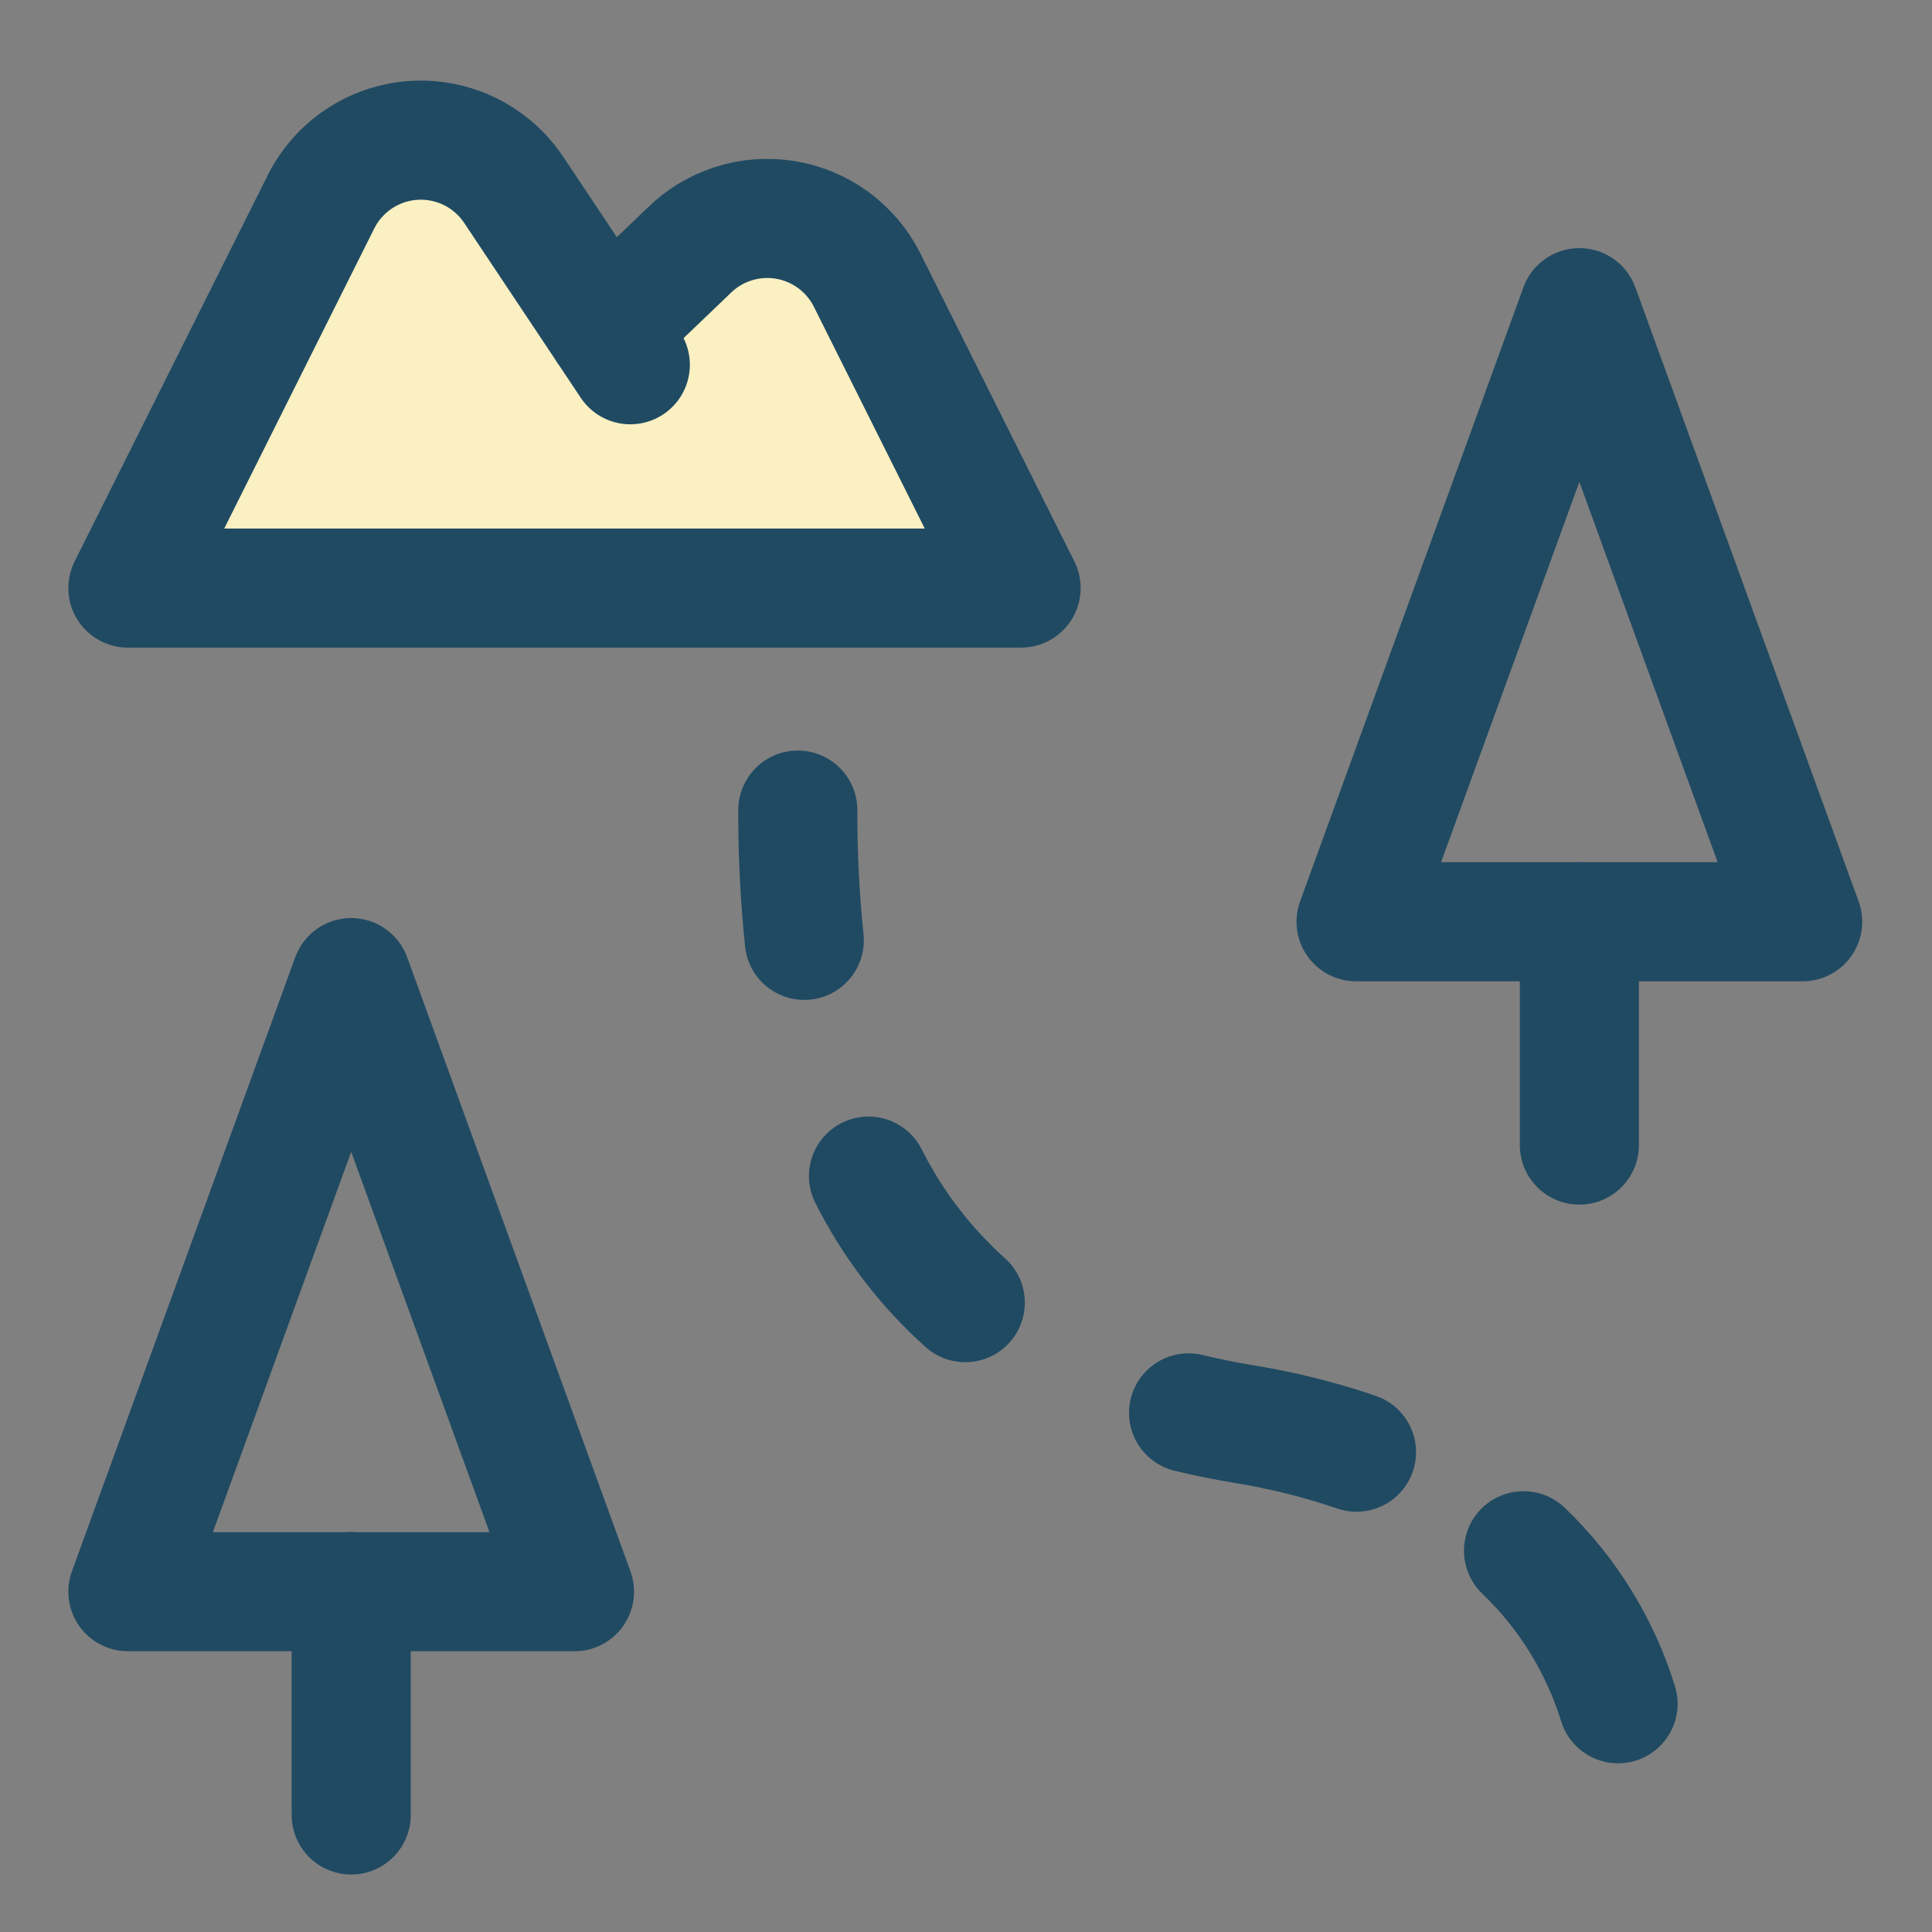 <svg width="73" height="73" viewBox="0 0 73 73" fill="none" xmlns="http://www.w3.org/2000/svg">
<rect x="0" y="0" width="73" height="73" fill="#808080" stroke="none"/>
<path d="M23.816 13.782L19.412 7.175C19.002 6.56 18.438 6.064 17.776 5.735C17.114 5.407 16.377 5.258 15.639 5.304C14.902 5.35 14.189 5.589 13.573 5.997C12.957 6.405 12.458 6.967 12.128 7.628L4.832 22.22H38.582L32.763 10.581C32.464 9.985 32.027 9.467 31.489 9.072C30.951 8.677 30.327 8.415 29.668 8.308C29.009 8.201 28.334 8.252 27.699 8.456C27.064 8.661 26.486 9.013 26.013 9.485L22.919 12.446" fill="#FAF0C2"/>
<path d="M23.816 13.782L19.412 7.175C19.002 6.56 18.438 6.064 17.776 5.735C17.114 5.407 16.377 5.258 15.639 5.304C14.902 5.35 14.189 5.589 13.573 5.997C12.957 6.405 12.458 6.967 12.128 7.628L4.832 22.22H38.582L32.763 10.581C32.464 9.985 32.027 9.467 31.489 9.072C30.951 8.677 30.327 8.415 29.668 8.308C29.009 8.201 28.334 8.252 27.699 8.456C27.064 8.661 26.486 9.013 26.013 9.485L22.919 12.446" stroke="#204A62" stroke-width="4.5" stroke-linecap="round" stroke-linejoin="round"/>
<path d="M59.676 11.625L51.238 34.828H68.113L59.676 11.625Z" stroke="#204A62" stroke-width="4.5" stroke-linecap="round" stroke-linejoin="round"/>
<path d="M59.676 34.828V43.266" stroke="#204A62" stroke-width="4.5" stroke-linecap="round" stroke-linejoin="round"/>
<path d="M13.27 36.938L4.832 60.141H21.707L13.27 36.938Z" stroke="#204A62" stroke-width="4.5" stroke-linecap="round" stroke-linejoin="round"/>
<path d="M13.27 60.141V68.578" stroke="#204A62" stroke-width="4.5" stroke-linecap="round" stroke-linejoin="round"/>
<path d="M57.566 58.594C59.229 60.187 60.458 62.177 61.138 64.376" stroke="#204A62" stroke-width="4.5" stroke-linecap="round" stroke-linejoin="round"/>
<path d="M44.91 53.385C45.585 53.548 46.285 53.691 47.017 53.812C48.457 54.045 49.874 54.399 51.255 54.87" stroke="#204A62" stroke-width="4.5" stroke-linecap="round" stroke-linejoin="round"/>
<path d="M32.816 44.438C33.725 46.247 34.965 47.869 36.473 49.22" stroke="#204A62" stroke-width="4.5" stroke-linecap="round" stroke-linejoin="round"/>
<path d="M30.145 30.609C30.139 32.253 30.221 33.896 30.39 35.531" stroke="#204A62" stroke-width="4.5" stroke-linecap="round" stroke-linejoin="round"/>
</svg>
